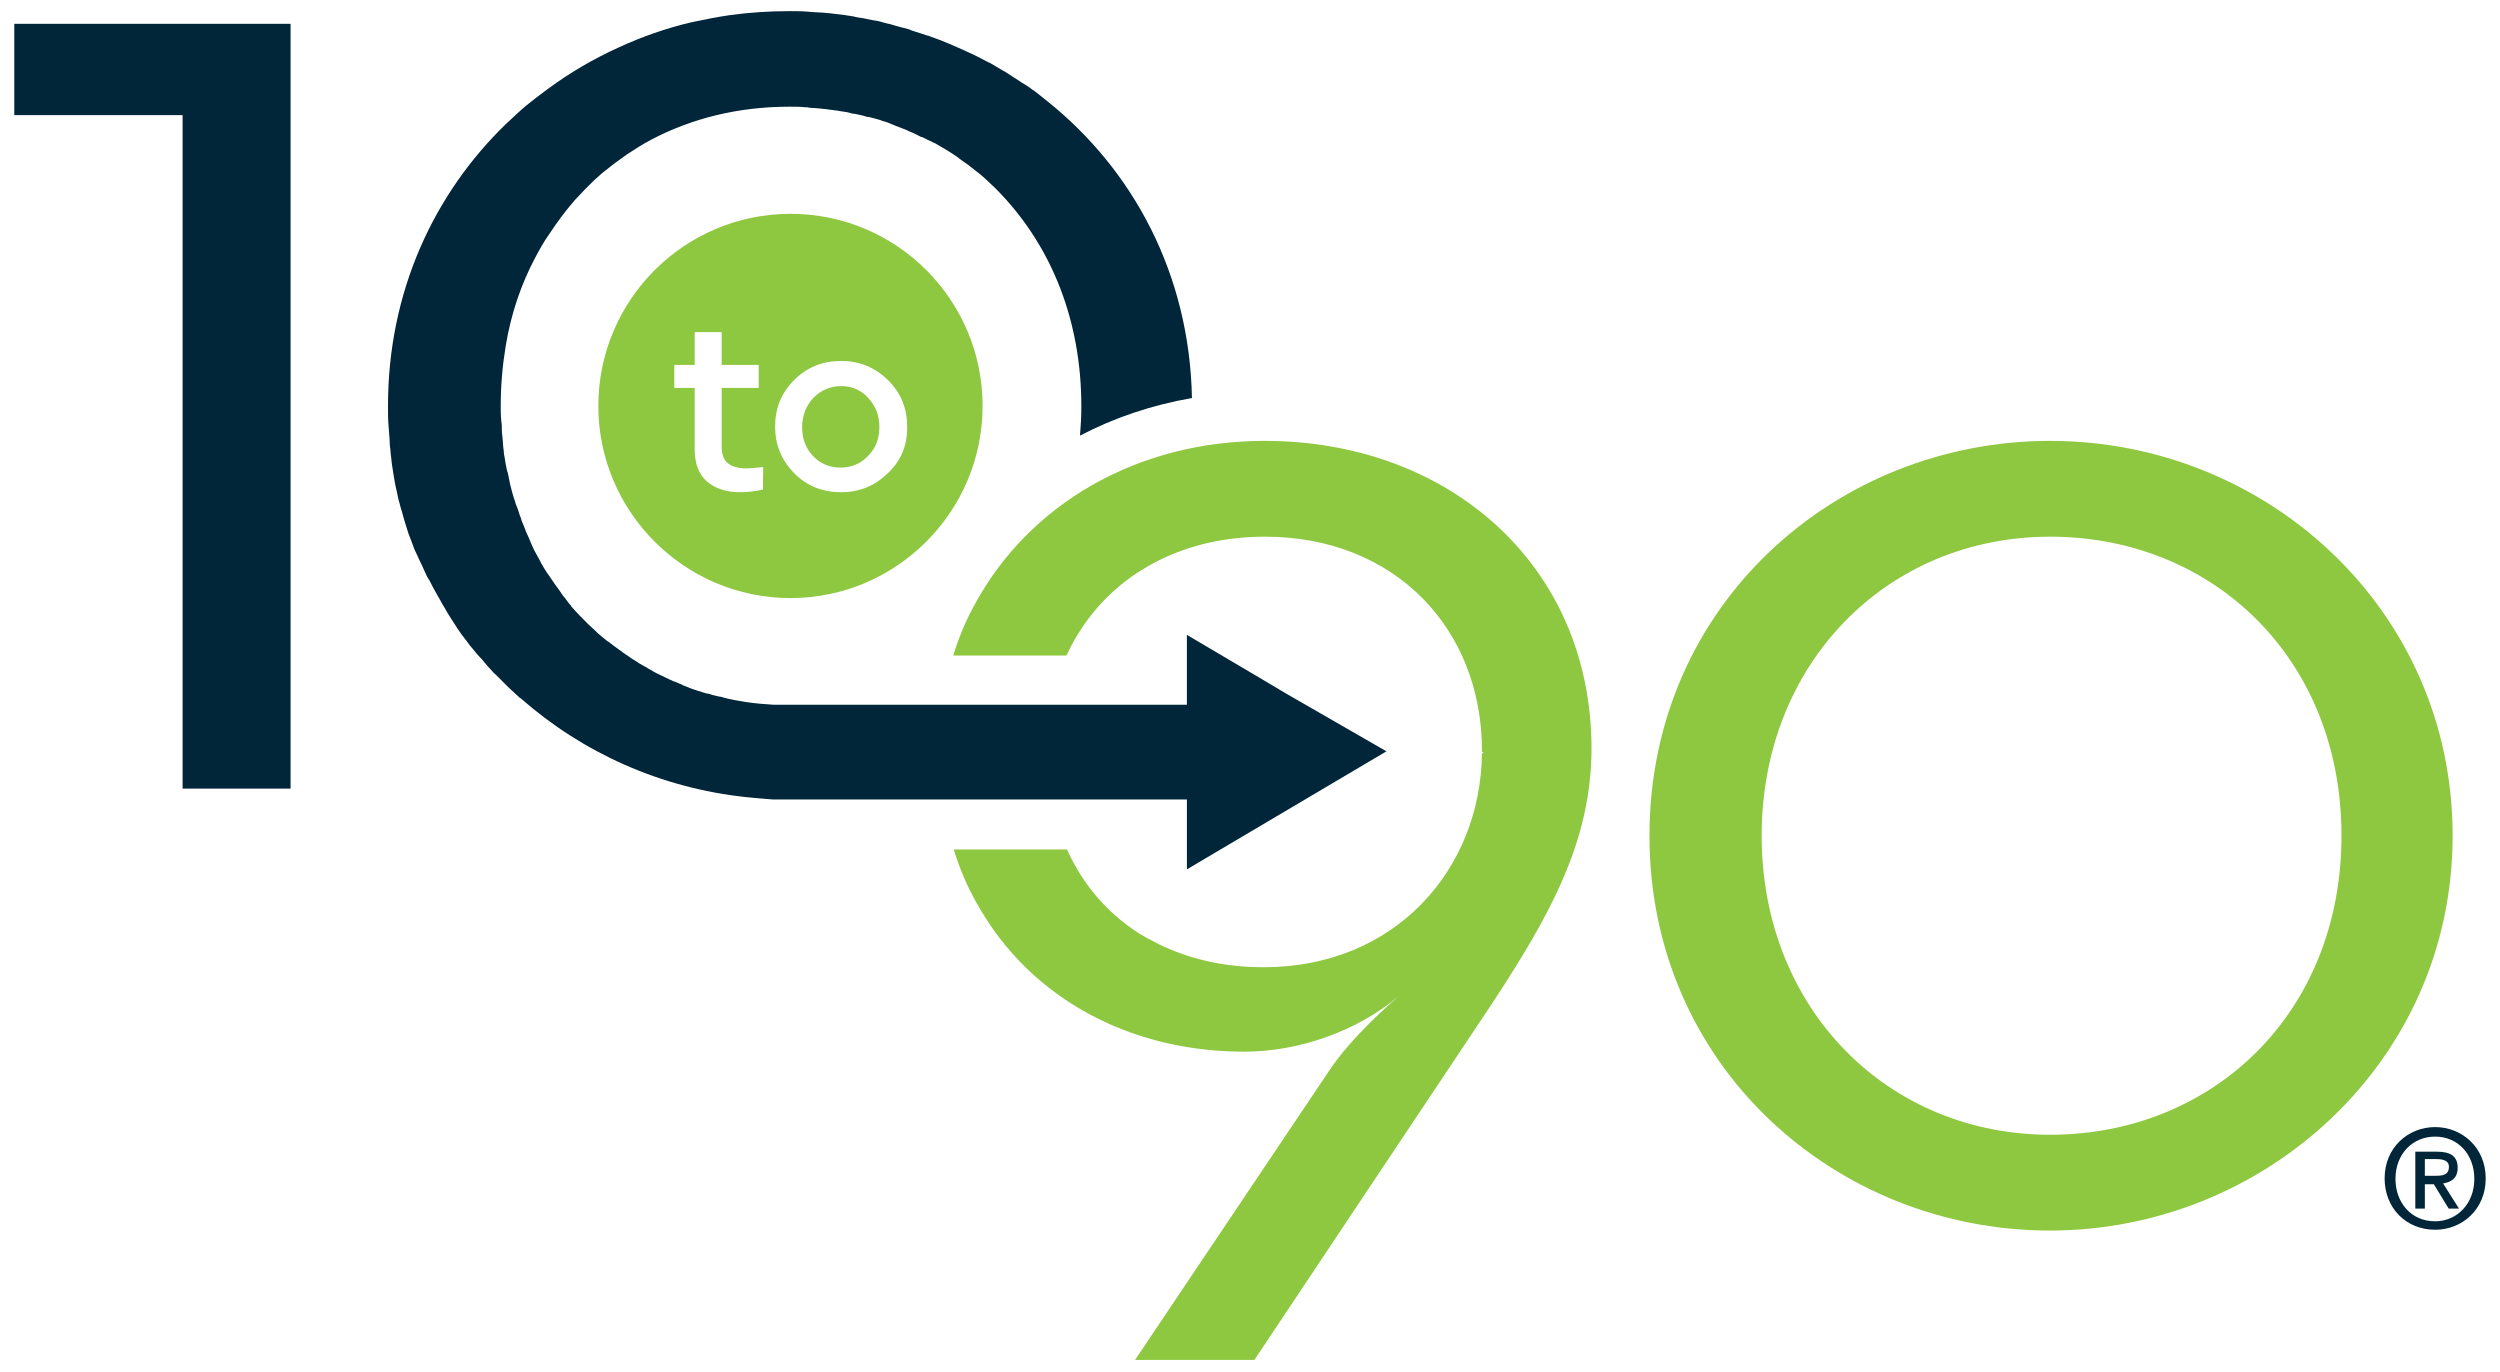 <?xml version="1.0" encoding="utf-8"?>
<!-- Generator: Adobe Illustrator 25.2.1, SVG Export Plug-In . SVG Version: 6.00 Build 0)  -->
<svg version="1.1" id="Layer_1" xmlns="http://www.w3.org/2000/svg" xmlns:xlink="http://www.w3.org/1999/xlink" x="0px" y="0px"
	 viewBox="0 0 944.7 518.6" style="enable-background:new 0 0 944.7 518.6;" xml:space="preserve">
<style type="text/css">
	.st0{clip-path:url(#SVGID_2_);}
	.st1{fill:#012539;}
	.st2{fill:#8EC740;}
	.st3{clip-path:url(#SVGID_4_);}
</style>
<g>
	<g>
		<g>
			<g>
				<defs>
					<rect id="SVGID_1_" x="5.4" y="4.4" width="933.9" height="509.8"/>
				</defs>
				<clipPath id="SVGID_2_">
					<use xlink:href="#SVGID_1_"  style="overflow:visible;"/>
				</clipPath>
				<g class="st0">
					<path class="st1" d="M916.3,444.3V438h4.3c2,0,4.8,0.3,4.8,2.9c0,3.1-2.4,3.4-4.9,3.4H916.3L916.3,444.3z M928.7,441.3
						c0-4.4-2.7-6.1-7.8-6.1h-8.2v21.5h3.6v-9.2h3.4l5.6,9.2h3.9l-6-9.5C926.3,446.7,928.7,445.2,928.7,441.3"/>
					<path class="st1" d="M920.2,461.5c-9.2,0-15-7.2-15-16c0-9.5,6.5-16,15-16s14.8,6.6,14.8,16S928.4,461.5,920.2,461.5
						 M920.2,425.9c-10.2,0-19.1,7.7-19.1,19.4c0,11.1,8,19.4,19.1,19.4c10.2,0,19.1-7.7,19.1-19.4
						C939.3,433.6,930.3,425.9,920.2,425.9"/>
					<path class="st2" d="M774.7,428.8c-61.4,0-109-47.6-109-113s47.6-113,109-113s110.1,45.9,110.1,113S836.1,428.8,774.7,428.8
						 M774.7,166.6c-80.8,0-151.4,61.9-151.4,149.2S693.9,465,774.7,465s152.1-63.6,152.1-149.2S856.3,166.6,774.7,166.6"/>
					<path class="st2" d="M477.9,166.6c-48.8,0-89.3,24.4-109.5,61.7c-3.4,6.1-6.1,12.6-8.2,19.4H403c6-13,15.2-23.7,27.1-31.5
						c2.4-1.5,5.1-3.1,7.7-4.4c11.6-5.8,25.2-9,40.2-9c49.3,0,82,35,82,80.8c0,0.2,0,0.3,0,0.5l0.7,0.3l-0.7,0.3
						c-0.5,43.7-32.6,80.8-82.5,80.8c-15,0-28.1-3.1-39.6-8.7c-2.7-1.4-5.3-2.7-7.8-4.3c-11.9-7.7-21-18.4-26.9-31.5h-42.8
						c2.2,7.2,5.1,14,8.7,20.3c5.1,9.2,11.4,17.4,18.8,24.6c20.6,19.9,49.3,31.5,82.4,31.5c20.5,0,42.6-7.8,58-20.8
						c0.3-0.2,0.5-0.3,0.5-0.3c-0.2,0.2-0.3,0.2-0.5,0.3c-2.7,2.4-17.6,15.3-25.9,27.8l-73.5,109.5H474l89.5-134.2
						c22.3-33.9,37.9-61.9,37.9-97C601.3,213.6,547.5,166.6,477.9,166.6"/>
				</g>
			</g>
		</g>
	</g>
	<polygon class="st1" points="5.4,9 5.4,43.5 69,43.5 69,298 109.8,298 109.8,9 	"/>
	<g>
		<g>
			<g>
				<defs>
					<rect id="SVGID_3_" x="5.4" y="4.4" width="933.9" height="509.8"/>
				</defs>
				<clipPath id="SVGID_4_">
					<use xlink:href="#SVGID_3_"  style="overflow:visible;"/>
				</clipPath>
				<g class="st3">
					<path class="st1" d="M486.2,262.2l-10.6-6.3l-27.1-16v26.4H292.2c-3.4-0.2-6.8-0.5-10.2-1c-1.4-0.2-2.7-0.5-4.1-0.7
						c-0.3,0-0.7-0.2-1-0.2c-1.2-0.2-2.4-0.5-3.8-0.9c-0.3-0.2-0.9-0.2-1.4-0.3c-1.2-0.3-2.4-0.5-3.4-0.9c-0.5-0.2-1-0.2-1.5-0.3
						c-1-0.3-2.2-0.7-3.2-1c-0.5-0.2-1-0.3-1.5-0.5c-1-0.3-2-0.7-3.1-1.2c-0.5-0.2-1-0.3-1.5-0.7c-1-0.3-2-0.9-3.1-1.2
						c-0.5-0.2-1-0.5-1.5-0.7c-1-0.5-1.9-0.9-2.9-1.4c-0.5-0.2-1-0.5-1.5-0.7c-1-0.5-1.9-1-2.7-1.5c-0.5-0.3-1-0.5-1.5-0.9
						c-0.9-0.5-1.9-1-2.7-1.5c-0.5-0.3-1-0.7-1.5-1c-0.9-0.5-1.7-1-2.6-1.7c-0.5-0.3-1-0.7-1.5-1c-0.9-0.7-1.7-1.2-2.6-1.9
						c-0.5-0.3-0.9-0.7-1.4-1c-0.9-0.7-1.7-1.4-2.6-1.9c-0.3-0.3-0.9-0.7-1.2-1c-0.9-0.7-1.7-1.4-2.4-2c-0.3-0.3-0.7-0.7-1-1
						c-0.9-0.9-1.7-1.5-2.6-2.4l-0.2-0.2c-2-2-4.1-4.1-6-6.3c-0.2-0.2-0.3-0.3-0.3-0.5c-0.7-0.7-1.2-1.5-1.9-2.4
						c-0.3-0.5-0.9-1-1.2-1.5c-0.5-0.7-1-1.5-1.5-2.2c-0.5-0.7-0.9-1.2-1.4-1.9c-0.5-0.7-1-1.5-1.5-2.2c-0.5-0.7-0.9-1.4-1.4-2
						c-0.5-0.7-0.9-1.5-1.4-2.2c-0.3-0.7-0.9-1.4-1.2-2.2c-0.3-0.7-0.9-1.5-1.2-2.2c-0.3-0.7-0.9-1.5-1.2-2.2
						c-0.3-0.7-0.7-1.5-1-2.2c-0.3-0.9-0.7-1.5-1-2.4c-0.3-0.7-0.7-1.5-1-2.2c-0.3-0.9-0.7-1.7-1-2.6c-0.3-0.7-0.7-1.5-0.9-2.4
						c-0.3-0.9-0.7-1.7-0.9-2.6c-0.3-0.9-0.5-1.5-0.9-2.4s-0.5-1.9-0.9-2.7c-0.2-0.9-0.5-1.5-0.7-2.4c-0.2-0.9-0.5-1.9-0.7-2.7
						c-0.2-0.9-0.3-1.5-0.5-2.4c-0.2-1-0.3-1.9-0.7-2.9c-0.2-0.9-0.3-1.5-0.5-2.4c-0.2-1-0.3-2-0.5-3.1c-0.2-0.7-0.2-1.5-0.3-2.4
						c-0.2-1-0.2-2.2-0.3-3.2c0-0.7-0.2-1.4-0.2-2.2c-0.2-1.2-0.2-2.4-0.2-3.8c0-0.7-0.2-1.2-0.2-1.9c-0.2-1.9-0.2-3.8-0.2-5.6
						c0-7.8,0.7-15.5,1.9-22.7c2-12.1,5.8-23.2,11.1-33.2c1.7-3.2,3.4-6.3,5.5-9.2c2.9-4.4,6.1-8.7,9.5-12.6
						c2.4-2.6,4.8-5.1,7.3-7.5c1.4-1.2,2.6-2.4,3.9-3.4c2.7-2.2,5.5-4.3,8.4-6.3c2.9-1.9,5.8-3.8,9-5.5
						c15.5-8.2,33.2-12.6,52.5-12.6c1.9,0,3.9,0,5.8,0.2c0.5,0,1.2,0,1.7,0.2c1.4,0,2.7,0.2,4.1,0.3c0.7,0,1.2,0.2,1.9,0.2
						c1.2,0.2,2.6,0.3,3.8,0.5c0.7,0,1.2,0.2,1.9,0.3c1.2,0.2,2.6,0.3,3.8,0.7c0.5,0.2,1.2,0.3,1.7,0.3c1.2,0.3,2.6,0.5,3.8,0.9
						c0.5,0.2,1,0.3,1.5,0.3c1.4,0.3,2.6,0.7,3.8,1c0.5,0.2,0.9,0.3,1.4,0.5c1.4,0.3,2.6,0.9,3.9,1.4c0.3,0.2,0.9,0.3,1.2,0.5
						c1.4,0.5,2.7,1,3.9,1.5c0.3,0.2,0.7,0.3,1,0.5c1.4,0.5,2.7,1.2,4.1,1.9c0.3,0.2,0.5,0.3,0.9,0.3c1.4,0.7,2.7,1.4,4.1,2
						c0.2,0.2,0.5,0.2,0.7,0.3c1.4,0.9,2.7,1.5,4.1,2.4c0.2,0.2,0.3,0.2,0.5,0.3c1.4,0.9,2.7,1.7,4.1,2.7c0.2,0,0.2,0.2,0.3,0.3
						c1.4,1,2.7,1.9,4.1,2.9l0.2,0.2c1.4,1,2.7,2.2,4.1,3.2c0,0,0,0,0.2,0.2c1.4,1.2,2.7,2.4,3.9,3.6l0,0c1.4,1.2,2.6,2.6,3.8,3.8
						c18.8,20.1,30,47.4,30,79.8c0,3.8-0.2,7.5-0.5,11.1c13-6.8,27.3-11.6,42.3-14.2c-0.9-46.9-22.3-86.3-54.7-112.2l0,0
						c-1.5-1.2-3.2-2.6-4.8-3.8c-0.2-0.2-0.3-0.3-0.5-0.3c-1.5-1.2-3.1-2.2-4.8-3.2c-0.2-0.2-0.5-0.3-0.7-0.5c-1.5-1-3.2-2-4.8-3.1
						c-0.2-0.2-0.5-0.3-0.9-0.5c-1.7-1-3.2-1.9-4.9-2.9c-0.2-0.2-0.3-0.2-0.7-0.3c-2.6-1.4-5.1-2.7-7.8-3.9c-4.8-2.2-9.5-4.3-14.5-6
						c-0.3-0.2-0.7-0.3-1-0.3c-1.4-0.5-2.7-0.9-4.3-1.4c-0.9-0.3-1.7-0.5-2.4-0.9c-1.2-0.3-2.6-0.7-3.8-1c-1-0.3-2-0.5-3.1-0.9
						c-1.2-0.3-2.4-0.5-3.6-0.9s-2.2-0.5-3.4-0.7c-1.2-0.2-2.2-0.5-3.4-0.7c-1.2-0.2-2.4-0.3-3.8-0.7c-1-0.2-2.2-0.3-3.2-0.5
						c-1.4-0.2-2.7-0.3-4.1-0.5c-1-0.2-2-0.2-2.9-0.3c-1.5-0.2-3.1-0.2-4.6-0.3c-0.9,0-1.7-0.2-2.4-0.2c-2.4-0.2-4.8-0.2-7.2-0.2
						c-7.5,0-15,0.5-22.3,1.5c-4.9,0.7-9.7,1.7-14.5,2.7c-9.5,2.2-18.8,5.5-27.5,9.5c-9.5,4.3-18.4,9.5-26.8,15.7
						c-2.7,2-5.5,4.1-8.2,6.3c-2.6,2.2-5.1,4.6-7.7,7c-27.1,26.3-44.5,63.3-44.5,106.4c0,2.6,0,5.1,0.2,7.5c0,0.9,0.2,1.7,0.2,2.6
						c0.2,1.7,0.2,3.2,0.3,4.9c0.2,1,0.2,2,0.3,2.9c0.2,1.5,0.3,2.9,0.5,4.4c0.2,1,0.3,2,0.5,3.2c0.2,1.4,0.5,2.7,0.7,4.1
						c0.2,1,0.5,2.2,0.7,3.2c0.3,1.4,0.5,2.6,0.9,3.8c0.3,1,0.5,2.2,0.9,3.2c0.3,1.2,0.7,2.4,1,3.6c0.3,1,0.7,2.2,1,3.2
						c0.3,1.2,0.7,2.2,1.2,3.4c0.3,1,0.9,2.2,1.2,3.2c0.3,1,0.9,2.2,1.4,3.2c0.5,1.2,1,2.2,1.5,3.2c0.5,1,0.9,2,1.4,3.1
						c0.5,1.2,1,2.2,1.7,3.2c0.5,1,1,1.9,1.5,2.9c0.7,1.2,1.2,2.2,1.9,3.4c0.5,0.9,1,1.7,1.5,2.7c0.7,1.2,1.4,2.2,2,3.4
						c0.5,0.9,1,1.5,1.5,2.4c0.7,1.2,1.5,2.2,2.2,3.4c0.5,0.7,1,1.5,1.5,2.2c0.9,1.2,1.7,2.2,2.6,3.4c0.5,0.7,1,1.4,1.5,1.9
						c1,1.2,1.9,2.4,2.9,3.4c0.5,0.5,1,1,1.5,1.7c1,1.2,2,2.4,3.2,3.6c0.3,0.5,0.9,0.9,1.4,1.4c1.2,1.2,2.4,2.4,3.6,3.6
						c0.3,0.3,0.7,0.7,1,1c1.4,1.2,2.7,2.6,4.1,3.8c0.2,0.2,0.3,0.3,0.7,0.5c23.4,20.6,53,33.9,85.1,37.3l0,0
						c3.4,0.3,6.8,0.7,10.2,0.9l0,0h156.4v26.4l37.7-22.3l37.7-22.3L486.2,262.2L486.2,262.2z"/>
				</g>
			</g>
		</g>
	</g>
	<path class="st2" d="M335.5,178.8c-4.9,4.8-10.7,7.2-17.7,7.2s-13-2.4-17.7-7.2s-7.2-10.6-7.2-17.6c0-7,2.4-12.8,7.2-17.6
		c4.8-4.8,10.7-7.2,17.7-7.2s12.8,2.4,17.7,7.2c4.9,4.8,7.3,10.6,7.3,17.6C342.9,168.3,340.5,174.1,335.5,178.8 M288.3,185
		c-3.2,0.7-6,1-8.4,1c-5.5,0-9.7-1.4-12.8-4.1c-3.1-2.7-4.6-6.8-4.6-12.3v-23h-7.7v-8.7h7.7v-12.4h10.2v12.4h14v8.7h-14v22.2
		c0,3.1,0.9,5.1,2.4,6.3s3.9,1.9,7,1.9c1.4,0,3.4-0.2,6.3-0.5L288.3,185L288.3,185z M298.7,80.8c-40.1,0-72.6,32.6-72.6,72.6
		s32.6,72.6,72.6,72.6s72.6-32.6,72.6-72.6S338.9,80.8,298.7,80.8"/>
	<path class="st2" d="M318,145.9c-4.3,0-7.7,1.5-10.6,4.4c-2.7,2.9-4.3,6.6-4.3,11.1c0,4.4,1.4,8,4.1,10.9c2.7,2.9,6.3,4.4,10.4,4.4
		c4.1,0,7.7-1.5,10.4-4.4c2.9-2.9,4.3-6.5,4.3-10.9c0-4.4-1.4-8-4.3-11.1C325.5,147.5,322,145.9,318,145.9"/>
</g>
</svg>
